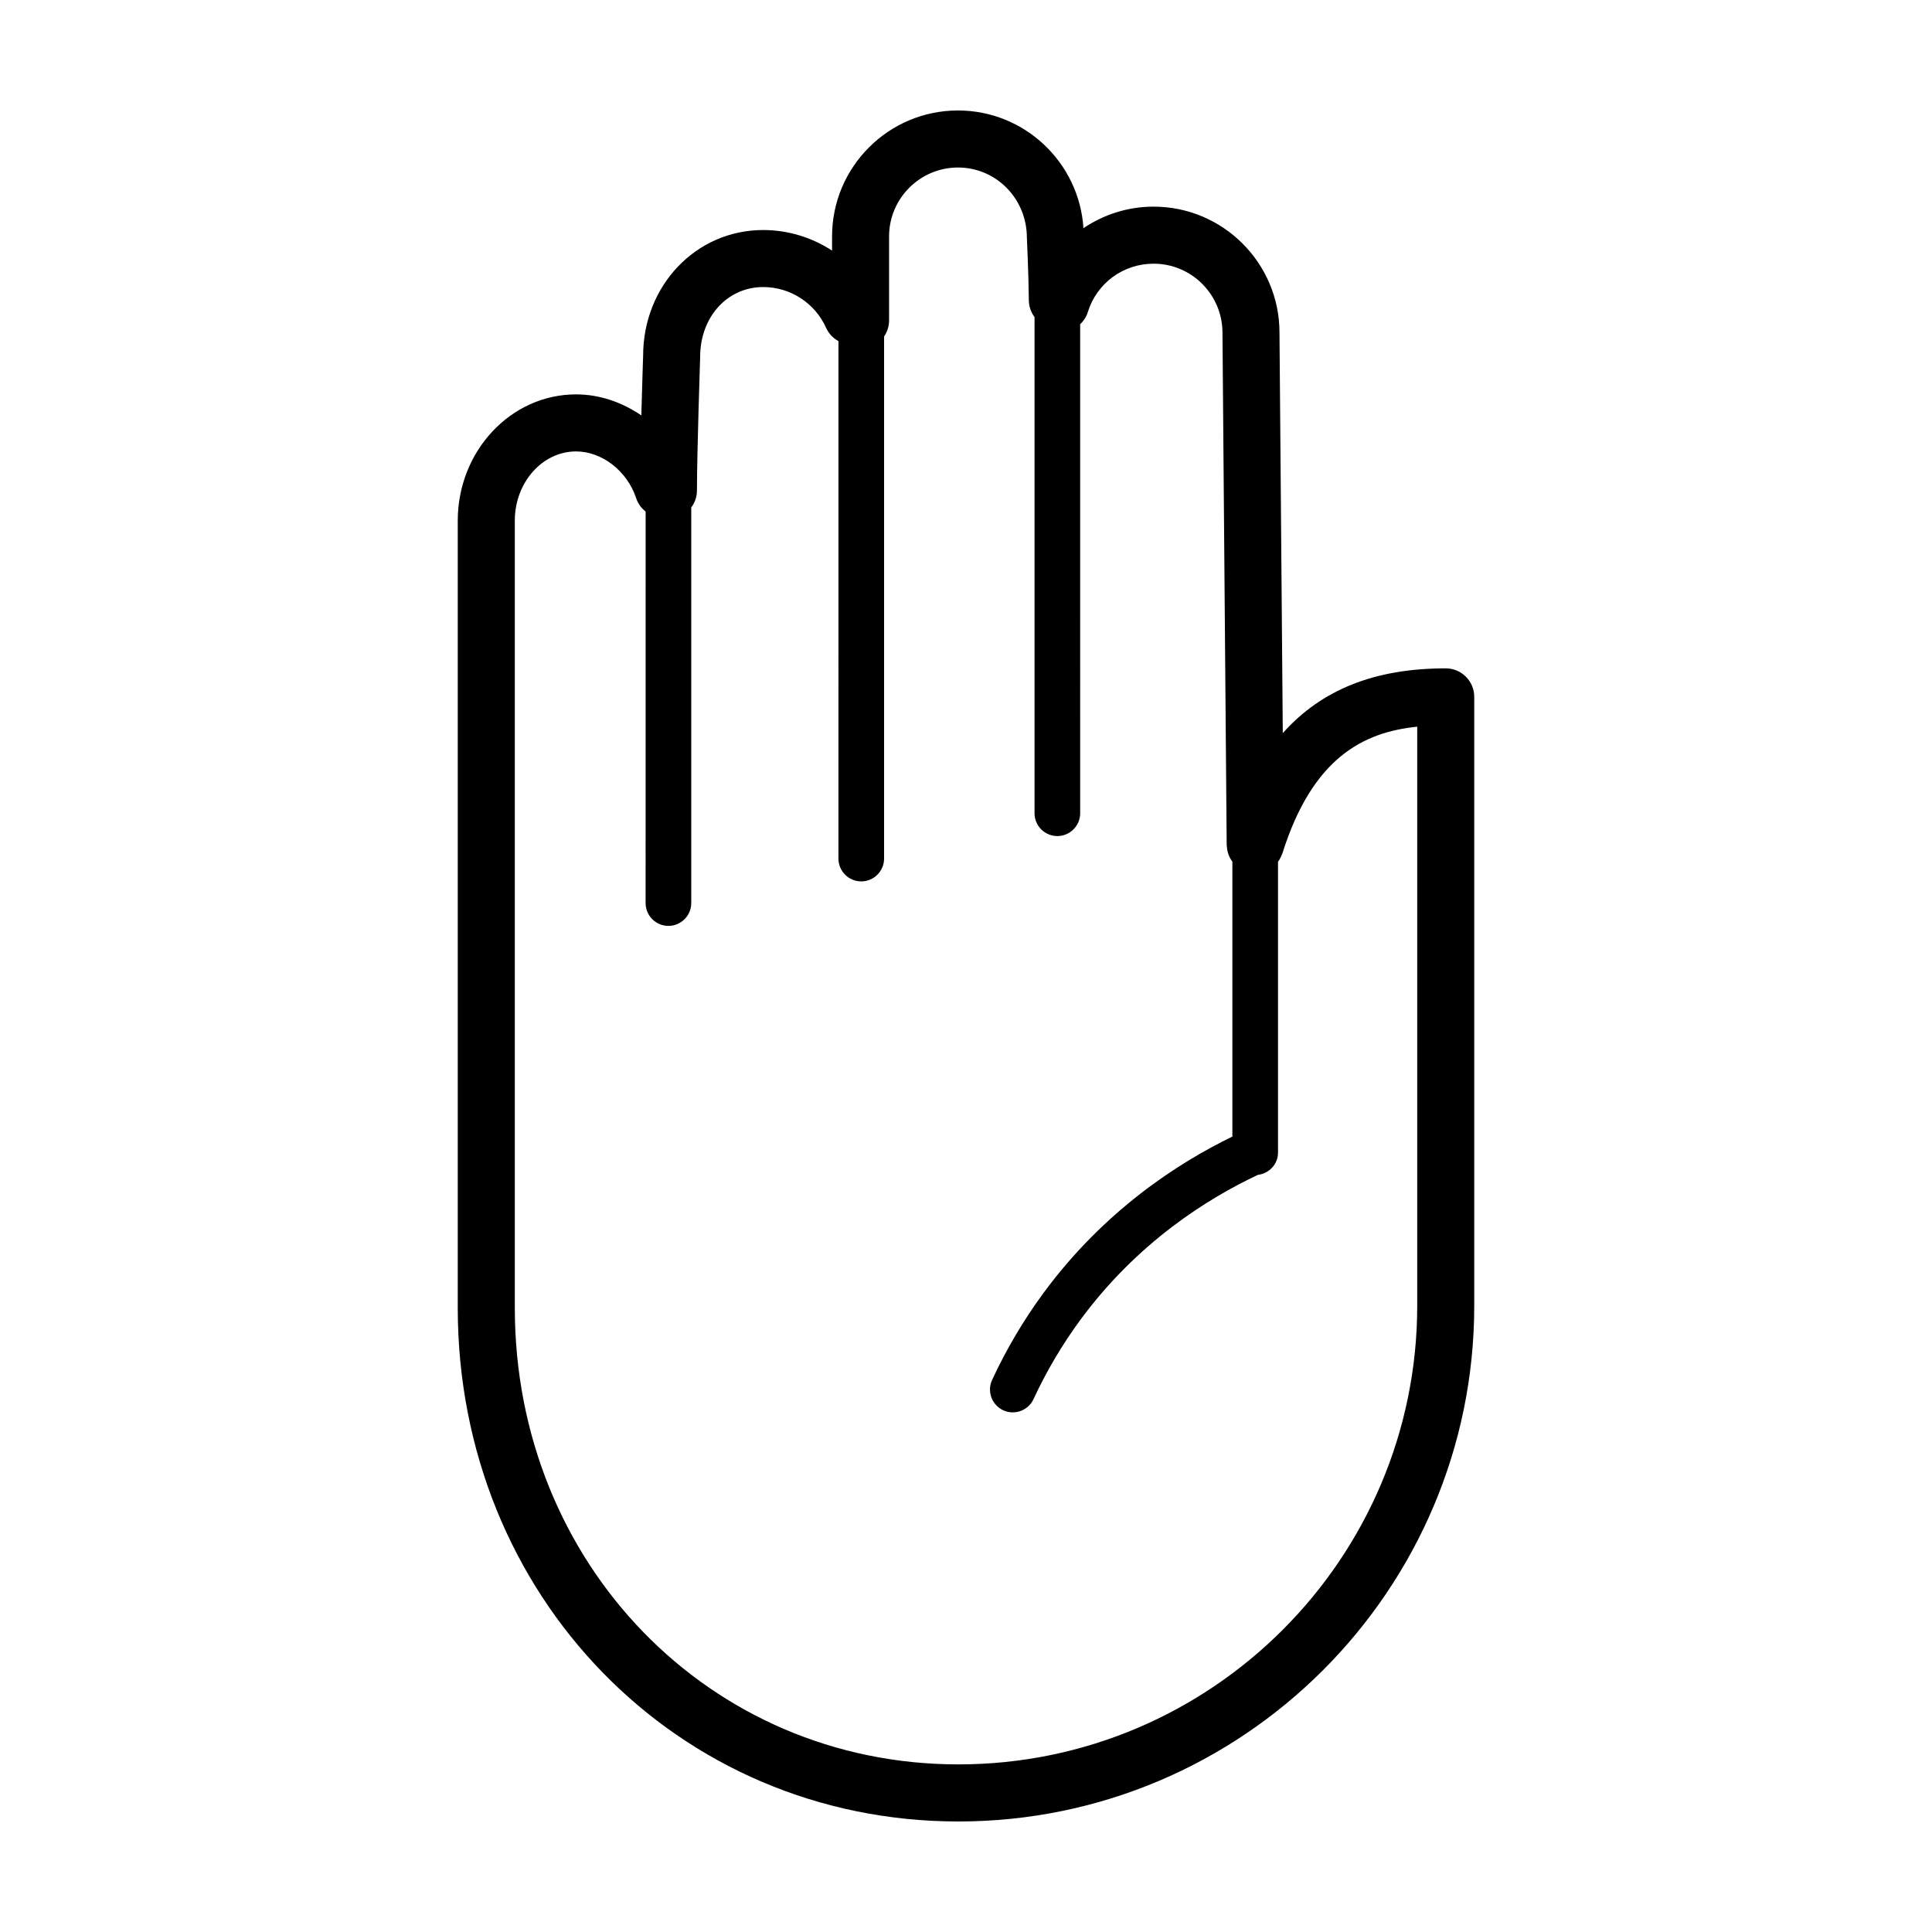 <?xml version="1.0" encoding="UTF-8"?>
<!-- Uploaded to: ICON Repo, www.iconrepo.com, Generator: ICON Repo Mixer Tools -->
<svg fill="#000000" width="800px" height="800px" version="1.1" viewBox="144 144 512 512" xmlns="http://www.w3.org/2000/svg">
 <path d="m397.98 626.71c75.379 0 136.71-61.328 136.71-136.71v-161.32c0-4.176-3.379-7.559-7.559-7.559-18.676 0-32.848 5.559-43.18 17.168l-0.875-106.16c0-18.398-14.969-33.367-33.367-33.367-6.84 0-13.227 2.106-18.582 5.703-1.125-17.379-15.59-31.188-33.254-31.188-18.398 0-33.367 14.969-33.367 33.367v3.769c-5.324-3.481-11.633-5.453-18.254-5.453-17.844 0-31.82 14.762-31.816 33.352-0.02 0.551-0.258 7.688-0.473 15.781-5.106-3.496-11.078-5.578-17.305-5.578-17.285 0-31.348 15.02-31.348 33.484v208.59c0.004 76.328 58.281 136.12 132.67 136.12zm-117.55-344.71c0-10.133 7.281-18.367 16.234-18.367 6.863 0 13.551 5.195 15.91 12.348 0.484 1.477 1.387 2.695 2.523 3.582l-0.004 103.76c0 3.34 2.711 6.047 6.047 6.047 3.336 0 6.047-2.711 6.047-6.047v-104.84c0.938-1.258 1.512-2.801 1.512-4.492 0-9.871 0.836-34.926 0.848-35.43 0-10.539 7.184-18.488 16.707-18.488 7.188 0 13.734 4.242 16.672 10.812 0.699 1.566 1.879 2.754 3.273 3.516l-0.004 137.13c0 3.34 2.711 6.047 6.047 6.047 3.336 0 6.047-2.711 6.047-6.047v-138.36c0.832-1.215 1.324-2.68 1.324-4.266v-22.262c0.012-10.062 8.195-18.25 18.258-18.25s18.254 8.188 18.262 18.621c0 0.09 0.449 9.32 0.516 16.555 0.016 1.672 0.586 3.215 1.512 4.469v131.48c0 3.34 2.711 6.047 6.047 6.047s6.047-2.711 6.047-6.047l-0.004-129.57c0.902-0.863 1.629-1.934 2.019-3.211 2.371-7.688 9.383-12.855 17.441-12.855 10.066 0 18.254 8.188 18.254 18.312l1.117 135.74c0 0.105 0.031 0.203 0.035 0.301 0.016 0.273 0.047 0.539 0.086 0.812 0.035 0.23 0.074 0.457 0.133 0.68 0.059 0.242 0.141 0.473 0.227 0.711 0.082 0.227 0.168 0.453 0.273 0.672 0.105 0.215 0.223 0.422 0.348 0.629s0.246 0.406 0.387 0.598c0.012 0.012 0.016 0.023 0.02 0.035v72.832c-14.445 7.019-34.008 19.645-50.059 41.453-5.281 7.176-9.863 14.934-13.617 23.051-1.402 3.027-0.086 6.621 2.949 8.027 0.82 0.383 1.684 0.559 2.535 0.559 2.281 0 4.469-1.301 5.492-3.508 3.422-7.387 7.586-14.438 12.383-20.965 15.145-20.586 33.785-32.223 47.07-38.465 2.988-0.363 5.34-2.816 5.34-5.906v-77.09c0.137-0.18 0.266-0.367 0.387-0.562 0.121-0.203 0.23-0.414 0.332-0.629 0.121-0.246 0.227-0.488 0.324-0.75 0.035-0.098 0.086-0.18 0.121-0.277 7.992-25.352 21.461-32.113 35.73-33.562v153.41c0 67.047-54.551 121.59-121.6 121.59-65.918 0-117.55-53.152-117.55-121.01z"/>
</svg>